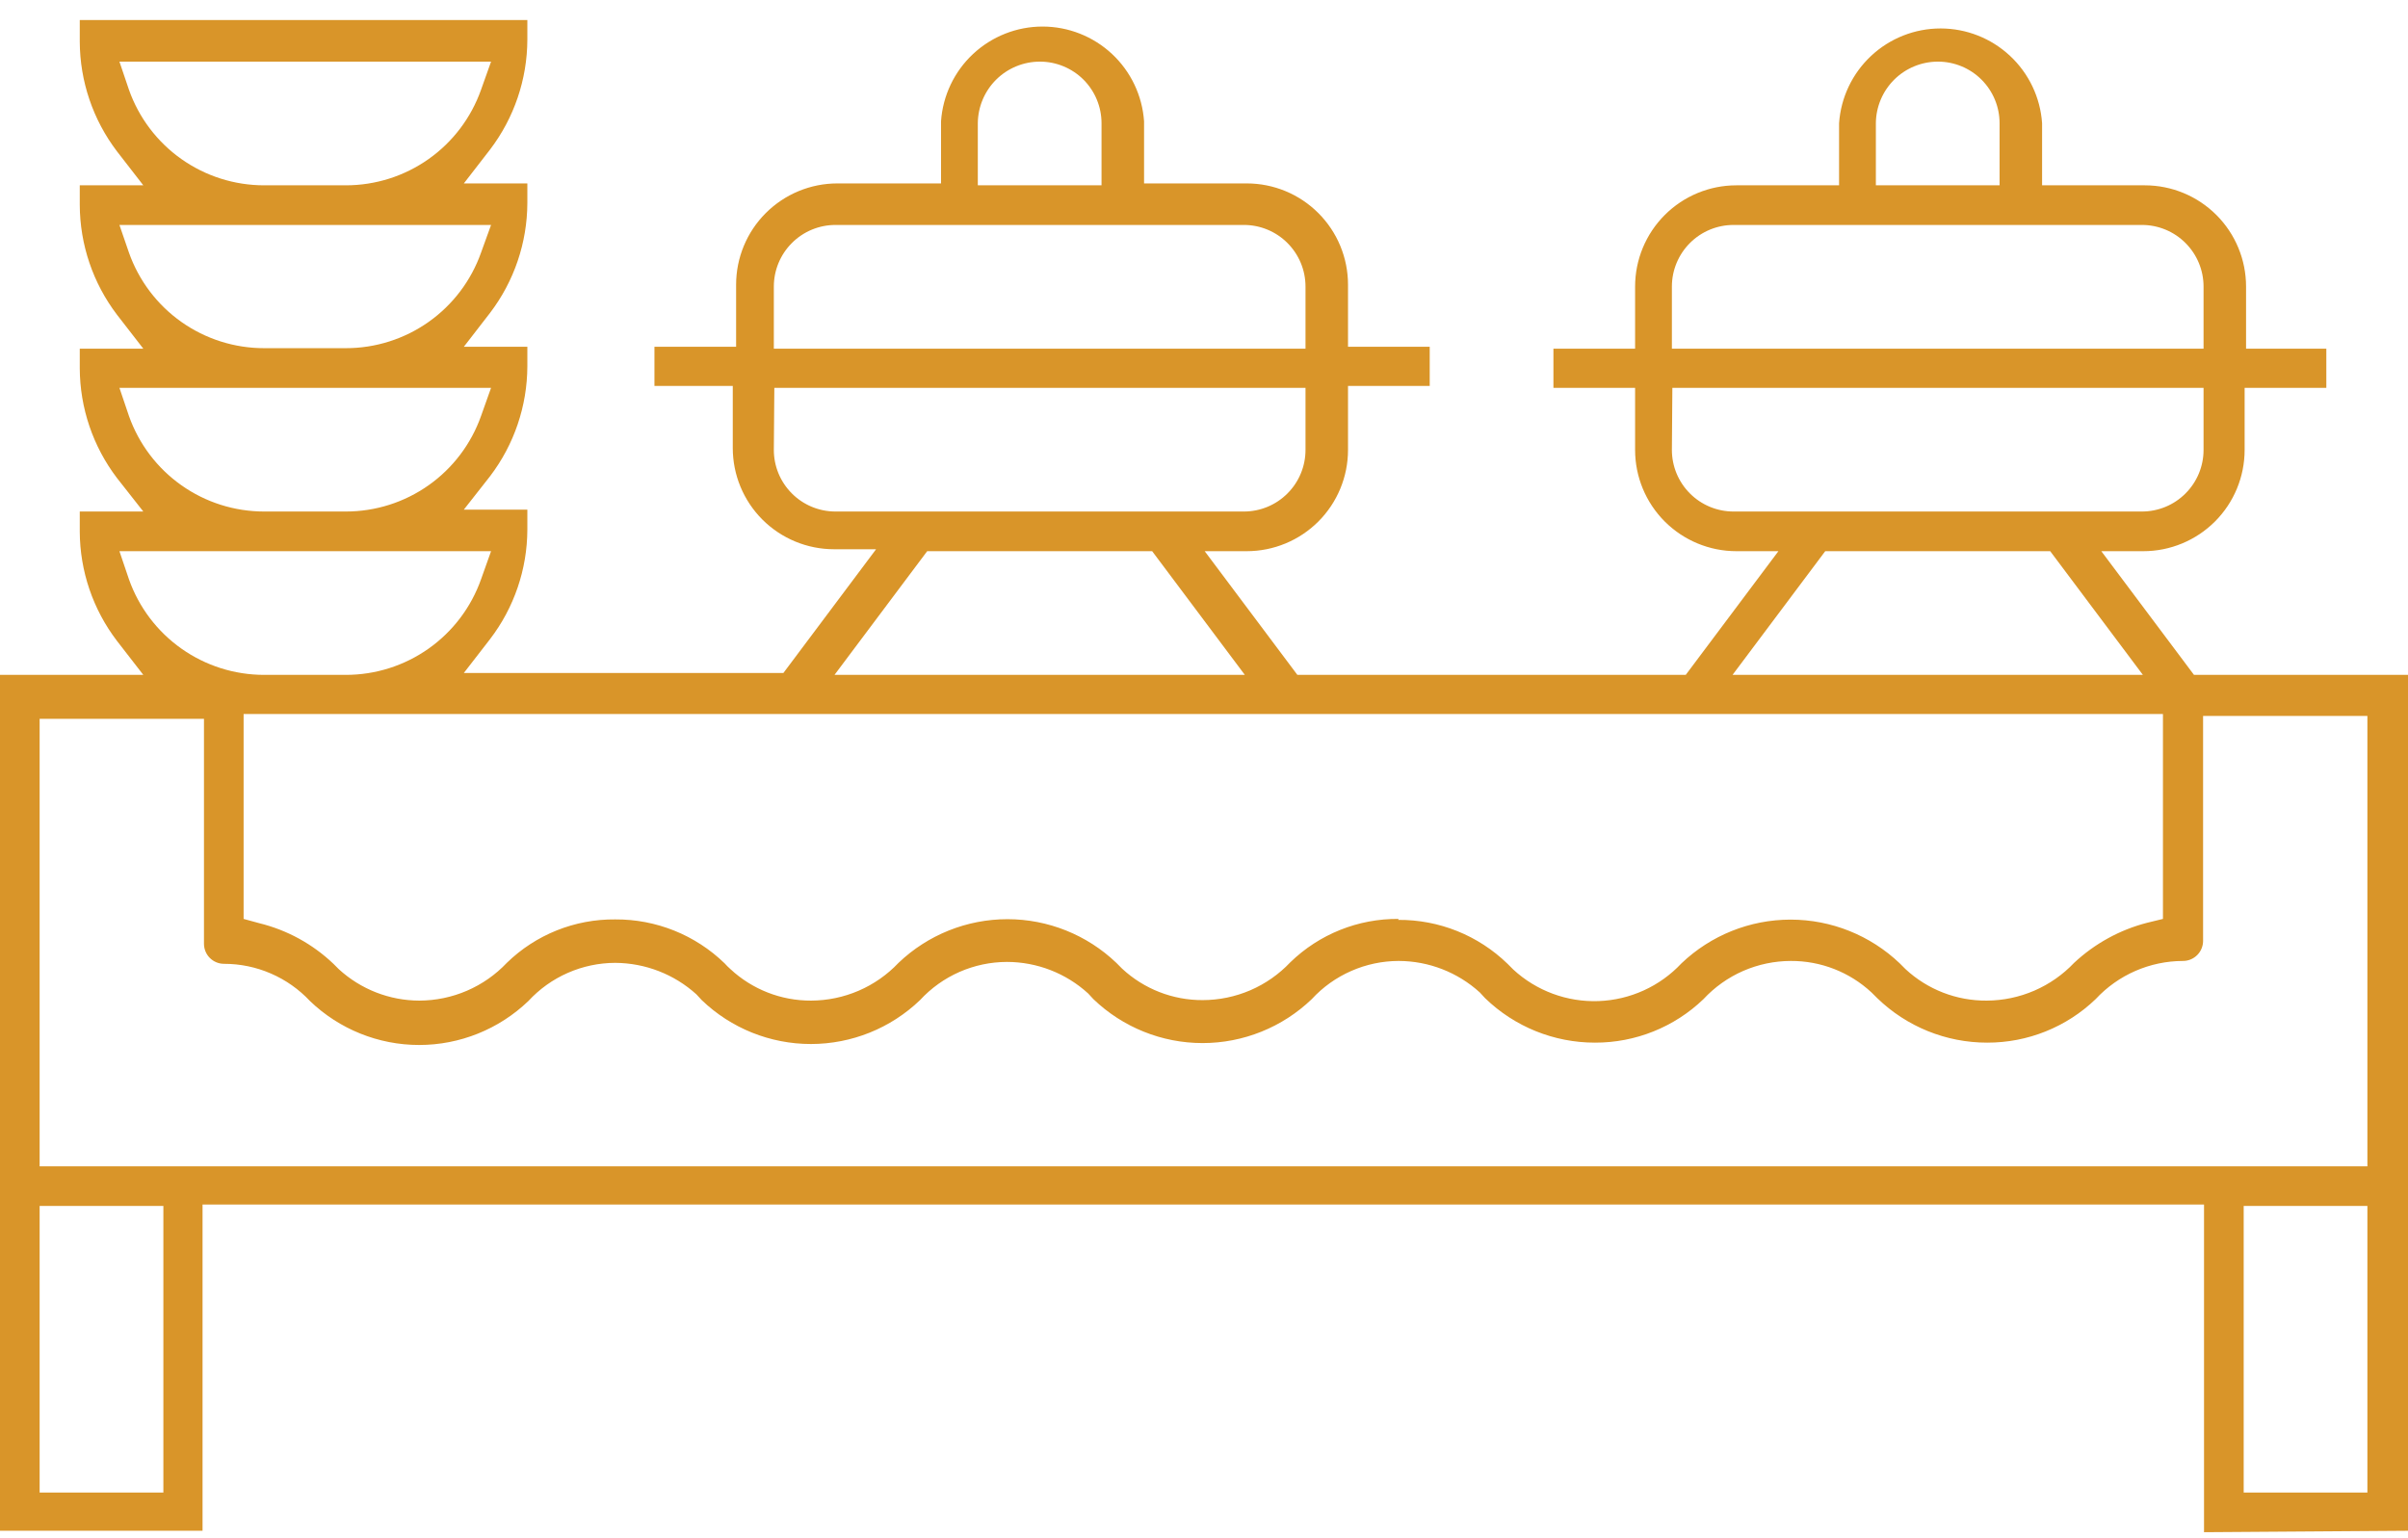 <svg xmlns="http://www.w3.org/2000/svg" width="72" height="46" viewBox="0 0 72 46" fill="none"><path d="M3.856 2.685C4.152 3.521 4.699 4.245 5.423 4.756C6.147 5.268 7.012 5.542 7.898 5.542H10.341C11.227 5.542 12.092 5.268 12.816 4.756C13.54 4.245 14.087 3.521 14.383 2.685L14.683 1.843H3.571L3.856 2.685ZM31.094 1.843C30.604 1.843 30.134 2.036 29.786 2.381C29.438 2.727 29.241 3.195 29.237 3.685V5.542H32.936V3.685C32.936 3.196 32.742 2.728 32.397 2.382C32.051 2.037 31.582 1.843 31.094 1.843ZM57.946 1.843C57.456 1.843 56.986 2.036 56.638 2.381C56.29 2.727 56.093 3.195 56.089 3.685V5.542H59.788V3.685C59.788 3.196 59.594 2.728 59.248 2.382C58.903 2.037 58.434 1.843 57.946 1.843ZM3.856 7.556C4.152 8.392 4.699 9.115 5.423 9.627C6.147 10.138 7.012 10.413 7.898 10.412H10.341C11.227 10.413 12.092 10.138 12.816 9.627C13.54 9.115 14.087 8.392 14.383 7.556L14.683 6.727H3.571L3.856 7.556ZM24.981 6.727C24.492 6.727 24.023 6.921 23.678 7.267C23.332 7.613 23.138 8.081 23.138 8.57V10.427H39.035V8.57C39.035 8.081 38.841 7.613 38.495 7.267C38.15 6.921 37.681 6.727 37.193 6.727H24.981ZM51.833 6.727C51.344 6.727 50.875 6.921 50.53 7.267C50.184 7.613 49.99 8.081 49.99 8.57V10.427H65.887V8.57C65.887 8.081 65.693 7.613 65.347 7.267C65.002 6.921 64.533 6.727 64.044 6.727H51.833ZM3.856 12.441C4.152 13.276 4.699 14 5.423 14.511C6.147 15.023 7.012 15.297 7.898 15.297H10.341C11.227 15.297 12.092 15.023 12.816 14.511C13.54 14 14.087 13.276 14.383 12.441L14.683 11.598H3.571L3.856 12.441ZM23.138 13.455C23.138 13.943 23.332 14.412 23.678 14.757C24.023 15.103 24.492 15.297 24.981 15.297H37.193C37.681 15.297 38.15 15.103 38.495 14.757C38.841 14.412 39.035 13.943 39.035 13.455V11.598H23.153L23.138 13.455ZM49.99 13.455C49.99 13.943 50.184 14.412 50.53 14.757C50.875 15.103 51.344 15.297 51.833 15.297H64.044C64.533 15.297 65.002 15.103 65.347 14.757C65.693 14.412 65.887 13.943 65.887 13.455V11.598H50.004L49.99 13.455ZM3.856 17.325C4.152 18.161 4.699 18.884 5.423 19.396C6.147 19.908 7.012 20.182 7.898 20.182H10.341C11.227 20.182 12.092 19.908 12.816 19.396C13.54 18.884 14.087 18.161 14.383 17.325L14.683 16.483H3.571L3.856 17.325ZM24.952 20.182H37.221L34.45 16.483H27.723L24.952 20.182ZM51.804 20.182H64.073L61.302 16.483H54.575L51.804 20.182ZM41.806 27.509C43.027 27.5 44.202 27.972 45.077 28.823L45.248 28.994C45.941 29.633 46.858 29.972 47.8 29.937C48.742 29.902 49.632 29.497 50.276 28.809C51.155 27.97 52.324 27.501 53.539 27.501C54.755 27.501 55.924 27.97 56.803 28.809L56.974 28.98C57.634 29.593 58.502 29.93 59.403 29.923C59.892 29.921 60.376 29.82 60.825 29.626C61.274 29.432 61.679 29.149 62.016 28.794C62.633 28.218 63.384 27.805 64.201 27.595L64.673 27.48V21.353H7.284V27.48L7.756 27.609C8.587 27.813 9.35 28.232 9.97 28.823L10.127 28.98C10.785 29.585 11.646 29.922 12.54 29.923C13.03 29.921 13.514 29.821 13.963 29.627C14.412 29.433 14.818 29.15 15.154 28.794C16.021 27.95 17.186 27.483 18.396 27.495C19.617 27.487 20.791 27.959 21.667 28.809C21.721 28.869 21.778 28.927 21.839 28.98C22.494 29.59 23.357 29.927 24.252 29.923C24.742 29.921 25.226 29.821 25.675 29.627C26.124 29.433 26.529 29.15 26.866 28.794C27.743 27.956 28.91 27.488 30.123 27.488C31.336 27.488 32.502 27.956 33.379 28.794L33.55 28.966C34.206 29.576 35.069 29.913 35.964 29.908C36.454 29.907 36.938 29.806 37.387 29.613C37.836 29.419 38.242 29.135 38.578 28.78C39.445 27.936 40.61 27.469 41.82 27.48L41.806 27.509ZM1.185 34.879H70.786V21.41H65.873V28.137C65.873 28.296 65.809 28.449 65.697 28.561C65.584 28.674 65.432 28.737 65.273 28.737C64.782 28.738 64.296 28.84 63.847 29.036C63.397 29.233 62.993 29.52 62.659 29.88C61.788 30.717 60.625 31.183 59.417 31.18C58.191 31.181 57.012 30.704 56.132 29.851L55.96 29.68C55.305 29.07 54.442 28.733 53.547 28.737C53.056 28.738 52.57 28.84 52.12 29.036C51.671 29.233 51.267 29.52 50.933 29.88C50.062 30.717 48.899 31.183 47.691 31.18C46.464 31.181 45.286 30.704 44.406 29.851L44.248 29.68C43.584 29.075 42.719 28.739 41.82 28.737C41.332 28.738 40.848 28.84 40.401 29.037C39.954 29.233 39.552 29.52 39.221 29.88C38.343 30.722 37.174 31.193 35.957 31.193C34.741 31.193 33.571 30.722 32.694 29.88L32.536 29.709C31.872 29.103 31.007 28.767 30.108 28.766C29.62 28.767 29.137 28.869 28.689 29.065C28.242 29.262 27.84 29.549 27.509 29.908C26.631 30.751 25.462 31.221 24.245 31.221C23.029 31.221 21.859 30.751 20.982 29.908L20.824 29.737C20.159 29.134 19.294 28.799 18.396 28.794C17.908 28.795 17.424 28.897 16.977 29.094C16.53 29.29 16.128 29.578 15.797 29.937C14.919 30.779 13.75 31.25 12.533 31.25C11.317 31.25 10.147 30.779 9.27 29.937C8.94 29.585 8.542 29.304 8.1 29.113C7.658 28.921 7.181 28.822 6.699 28.823C6.54 28.823 6.387 28.76 6.274 28.647C6.162 28.535 6.099 28.382 6.099 28.223V21.496H1.185V34.879ZM1.185 44.634H4.885V36.064H1.185V44.634ZM67.087 44.634H70.786V36.064H67.087V44.634ZM65.901 45.82V36.022H6.056V45.777H0V20.182H4.285L3.499 19.168C2.781 18.228 2.389 17.08 2.385 15.897V15.297H4.285L3.499 14.297C2.78 13.353 2.389 12.199 2.385 11.012V10.427H4.285L3.499 9.413C2.78 8.468 2.389 7.314 2.385 6.127V5.542H4.285L3.499 4.528C2.78 3.583 2.389 2.43 2.385 1.243V0.6H15.768V1.186C15.764 2.373 15.373 3.526 14.654 4.471L13.869 5.485H15.768V6.07C15.764 7.257 15.373 8.411 14.654 9.355L13.869 10.37H15.768V10.955C15.764 12.142 15.373 13.295 14.654 14.24L13.869 15.24H15.768V15.84C15.764 17.023 15.373 18.171 14.654 19.111L13.869 20.125H23.424L26.195 16.425H24.938C24.135 16.425 23.365 16.106 22.797 15.539C22.229 14.971 21.91 14.2 21.91 13.397V11.541H19.568V10.37H22.01V8.513C22.01 7.71 22.329 6.939 22.897 6.372C23.465 5.804 24.235 5.485 25.038 5.485H28.137V3.628C28.19 2.859 28.533 2.139 29.096 1.613C29.66 1.087 30.402 0.794 31.172 0.794C31.943 0.794 32.685 1.087 33.249 1.613C33.812 2.139 34.155 2.859 34.208 3.628V5.485H37.278C38.081 5.485 38.852 5.804 39.419 6.372C39.987 6.939 40.306 7.71 40.306 8.513V10.37H42.749V11.541H40.306V13.455C40.306 14.258 39.987 15.028 39.419 15.596C38.852 16.163 38.081 16.483 37.278 16.483H36.021L38.792 20.182H50.404L53.175 16.483H51.918C51.115 16.483 50.345 16.163 49.777 15.596C49.209 15.028 48.89 14.258 48.89 13.455V11.598H46.448V10.427H48.89V8.57C48.89 7.767 49.209 6.997 49.777 6.429C50.345 5.861 51.115 5.542 51.918 5.542H54.989V3.685C55.042 2.916 55.385 2.196 55.948 1.67C56.511 1.144 57.253 0.851 58.024 0.851C58.795 0.851 59.537 1.144 60.1 1.67C60.664 2.196 61.007 2.916 61.059 3.685V5.542H64.13C64.933 5.542 65.703 5.861 66.271 6.429C66.839 6.997 67.158 7.767 67.158 8.57V10.427H69.558V11.598H67.115V13.455C67.115 14.258 66.796 15.028 66.228 15.596C65.66 16.163 64.89 16.483 64.087 16.483H62.83L65.601 20.182H72V45.777L65.901 45.82Z" fill="#D99529"></path></svg>